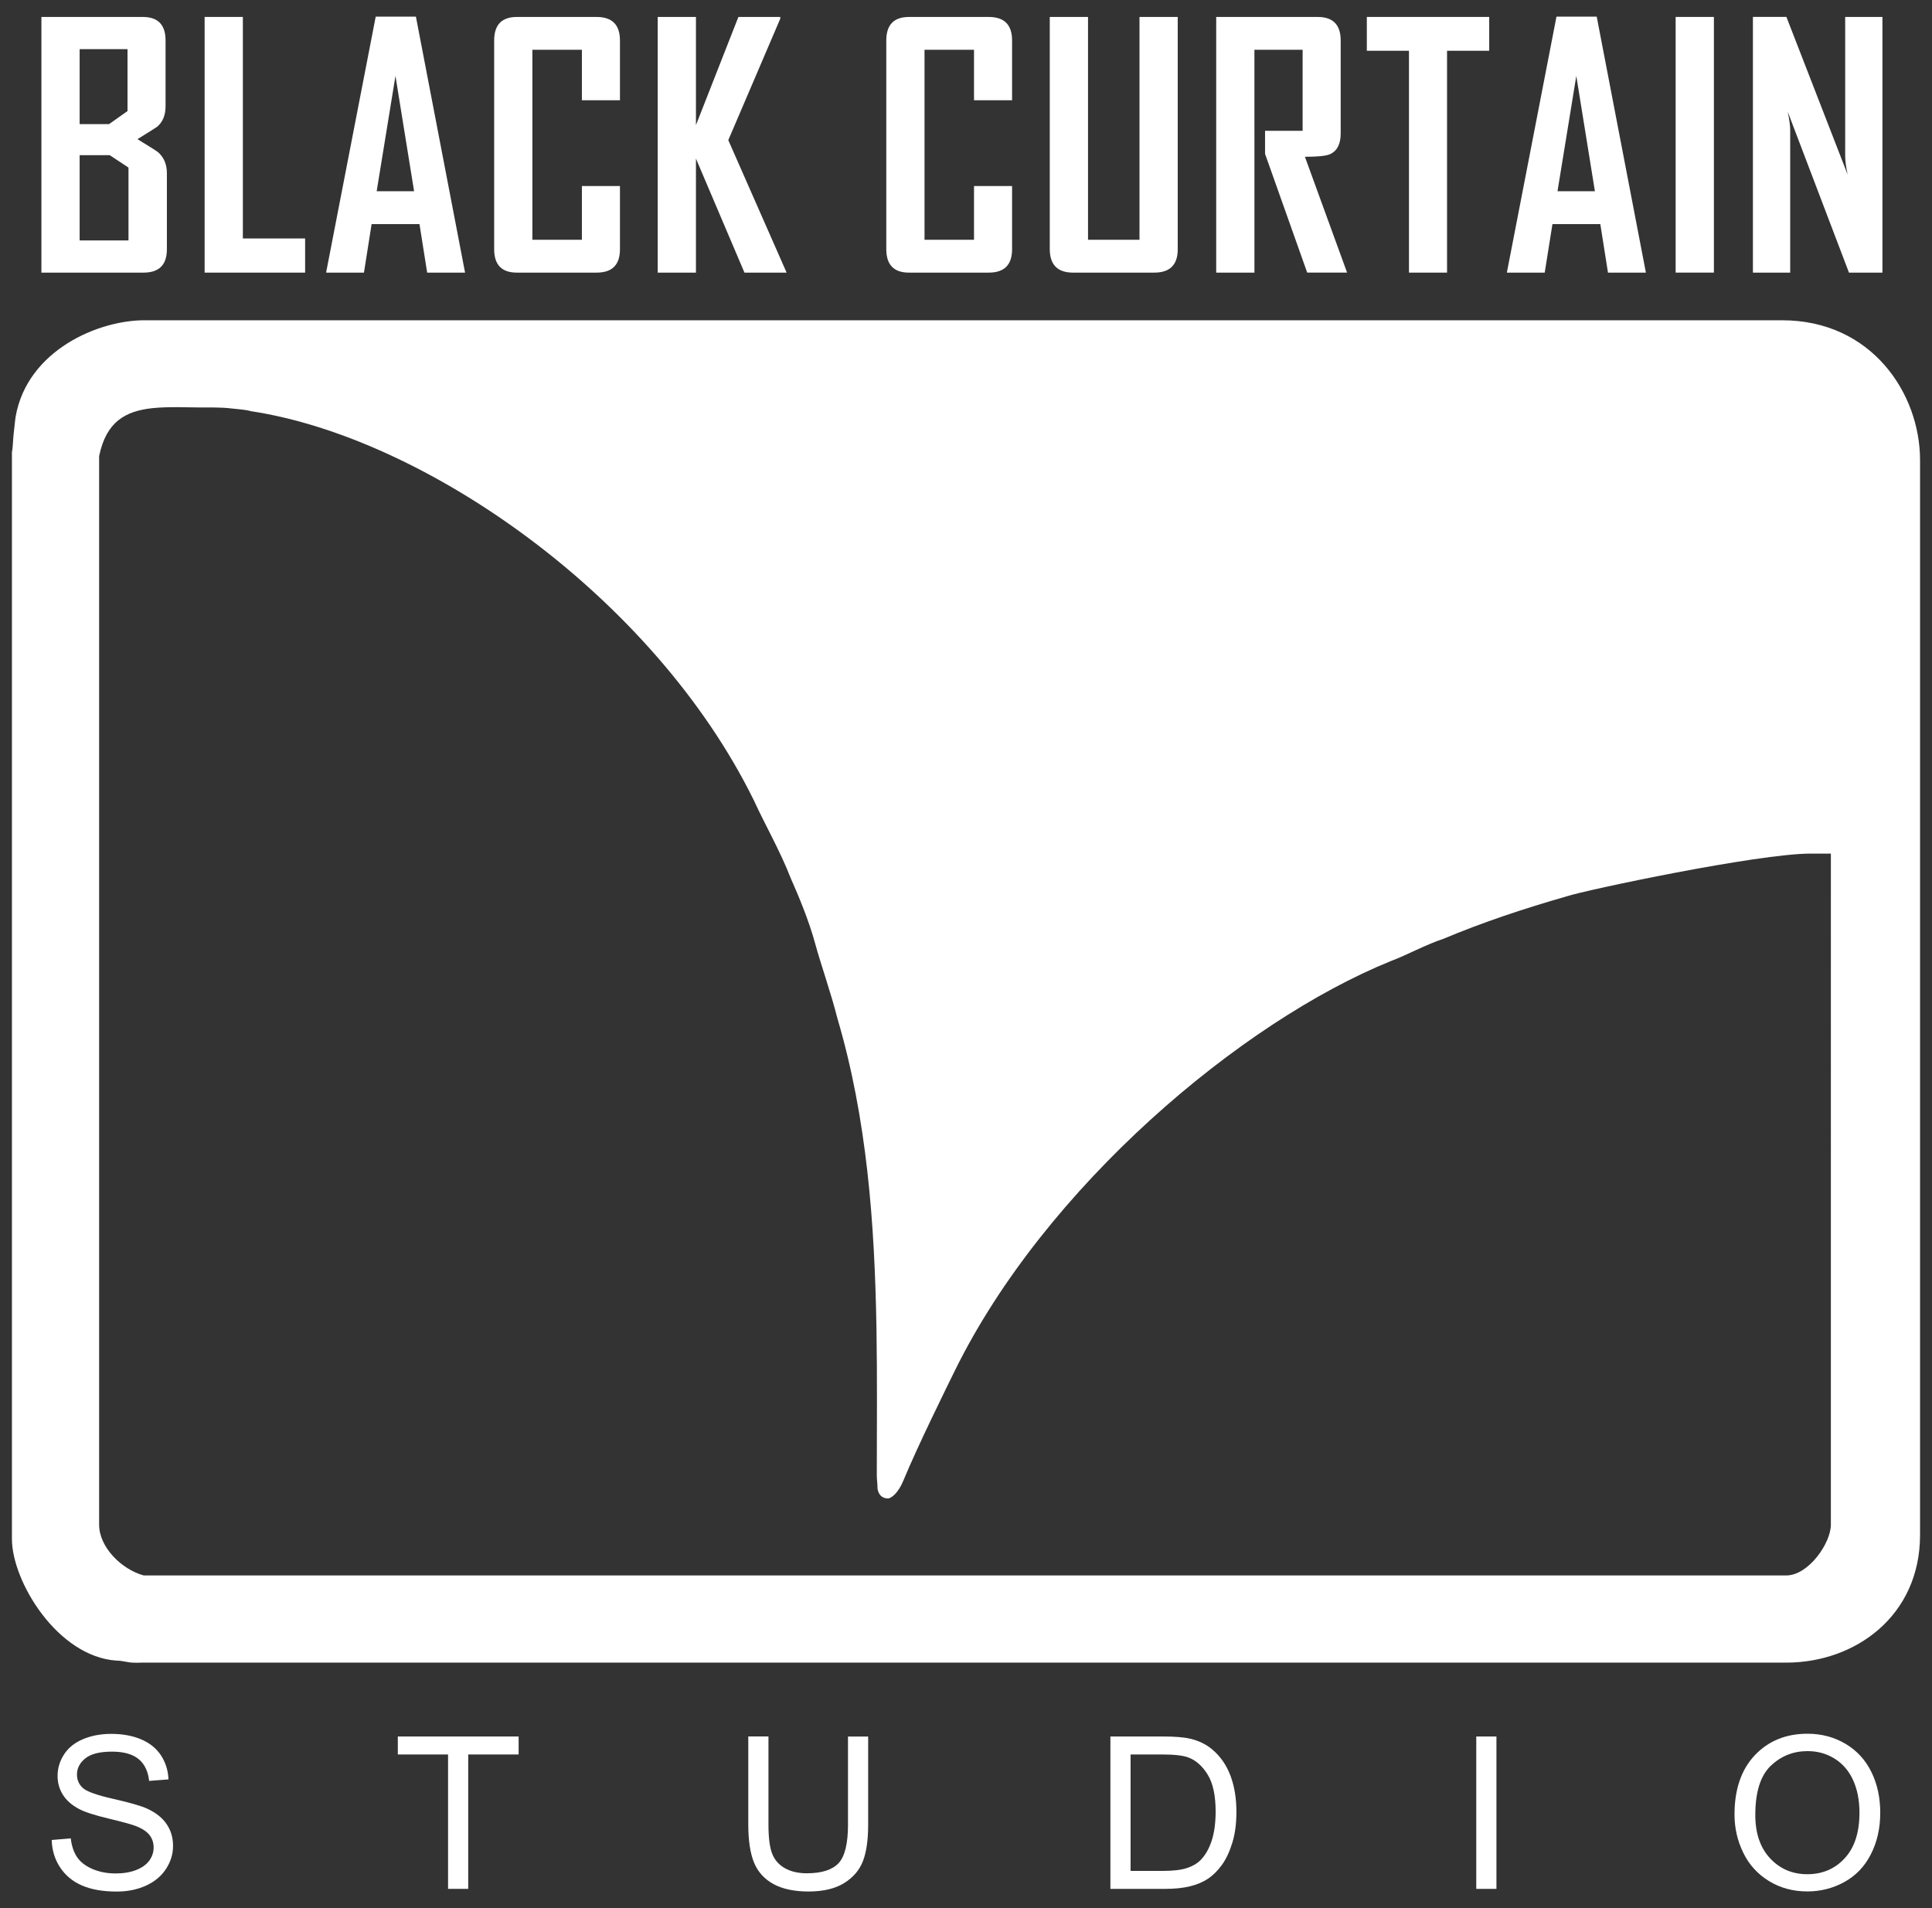 <?xml version="1.0" encoding="utf-8"?>
<!-- Generator: Adobe Illustrator 15.0.0, SVG Export Plug-In . SVG Version: 6.00 Build 0)  -->
<!DOCTYPE svg PUBLIC "-//W3C//DTD SVG 1.1//EN" "http://www.w3.org/Graphics/SVG/1.1/DTD/svg11.dtd">
<svg version="1.1" id="Lager_1" xmlns="http://www.w3.org/2000/svg" xmlns:xlink="http://www.w3.org/1999/xlink" x="0px" y="0px"
	 width="81px" height="80px" viewBox="0 0 81 80" enable-background="new 0 0 81 80" xml:space="preserve">
<rect x="0" y="0" width="81" height="80" fill="#333333" stroke="none"/>
<g>
	<path fill="#FFFFFF" d="M74.719,13.428H6.111c-1.969-0.024-4.964,1.255-5.455,4.038c-0.024,0.135-0.057,0.517-0.085,0.737
		c-0.021,0.171-0.033,0.602-0.071,0.75v45.568c0,1.785,1.913,4.932,4.378,5.102c0.256,0,0.478,0.081,0.68,0.085
		c0.177,0.004,0.212,0.011,0.382,0h68.949c2.891,0,5.61-1.955,5.61-5.354V19.293C80.5,16.488,78.46,13.428,74.719,13.428z
		 M76.76,63.927c0,0.767-0.936,2.126-1.871,2.126H6.026c-0.935-0.255-1.87-1.189-1.87-2.126V19.124
		c0.297-1.445,1.1-1.89,2.238-2.012c0.665-0.071,1.545-0.028,2.041-0.028c0.316,0,0.846-0.012,1.275,0.042
		c0.269,0.034,0.567,0.042,0.808,0.113c7.298,1.104,16.898,7.779,21.098,16.337c0.425,0.936,1.105,2.126,1.53,3.23
		c0.34,0.766,0.765,1.786,1.021,2.721c0.255,0.936,0.68,2.125,0.935,3.146c1.25,4.229,1.569,8.621,1.644,13.019
		c0.035,2.063,0.016,4.125,0.014,6.172c0,0.156,0.028,0.332,0.028,0.488c0,0.17,0.099,0.472,0.439,0.472
		c0.152,0,0.444-0.257,0.64-0.732c0.593-1.438,1.827-3.938,2.165-4.624c3.782-7.693,11.987-14.623,18.278-17.173
		c0.681-0.255,1.444-0.681,2.211-0.936c1.615-0.68,3.399-1.275,5.186-1.785c0.766-0.255,7.99-1.785,10.202-1.785h0.851V63.927z"/>
	<path fill="#FFFFFF" d="M6.997,10.45V7.265c0-0.374-0.124-0.668-0.37-0.883C6.595,6.35,6.307,6.167,5.764,5.834
		c0.525-0.324,0.804-0.5,0.835-0.528c0.229-0.201,0.342-0.484,0.342-0.849v-2.76c0-0.658-0.317-0.986-0.952-0.986H1.736V11.43h4.281
		C6.67,11.43,6.997,11.104,6.997,10.45z M3.339,2.06h2.007v2.596L4.572,5.204H3.339V2.06z M5.387,10.081H3.339V6.505h1.26
		l0.788,0.521V10.081z"/>
	<polygon fill="#FFFFFF" points="12.792,9.998 10.182,9.998 10.182,0.71 8.579,0.71 8.579,11.43 12.792,11.43 	"/>
	<path fill="#FFFFFF" d="M15.58,9.396h2.007l0.322,2.034h1.589L17.437,0.697h-1.685l-2.075,10.706v0.027h1.582L15.58,9.396z
		 M16.58,3.183l0.781,4.835h-1.569L16.58,3.183z"/>
	<path fill="#FFFFFF" d="M21.67,11.43h3.343c0.653,0,0.979-0.326,0.979-0.979V7.799h-1.596v2.254H22.32V2.087h2.076v2.117h1.596
		V1.697c0-0.658-0.327-0.986-0.979-0.986H21.67c-0.634,0-0.952,0.329-0.952,0.986v8.753C20.718,11.104,21.036,11.43,21.67,11.43z"/>
	<polygon fill="#FFFFFF" points="29.178,6.649 31.212,11.43 32.979,11.43 30.534,5.875 32.712,0.786 32.712,0.71 30.958,0.71 
		29.178,5.245 29.178,0.71 27.575,0.71 27.575,11.43 29.178,11.43 	"/>
	<path fill="#FFFFFF" d="M38.11,11.43h3.343c0.652,0,0.979-0.326,0.979-0.979V7.799h-1.596v2.254h-2.075V2.087h2.075v2.117h1.596
		V1.697c0-0.658-0.326-0.986-0.979-0.986H38.11c-0.635,0-0.952,0.329-0.952,0.986v8.753C37.159,11.104,37.476,11.43,38.11,11.43z"/>
	<path fill="#FFFFFF" d="M44.988,11.43h3.404c0.656,0,0.985-0.326,0.985-0.979V0.71h-1.603v9.343h-2.158V0.71h-1.604v9.74
		C44.016,11.104,44.34,11.43,44.988,11.43z"/>
	<path fill="#FFFFFF" d="M52.592,2.087h2.021v3.397h-1.575V6.45l1.767,4.979h1.672l-1.768-4.856c0.529,0,0.877-0.034,1.041-0.104
		c0.307-0.132,0.459-0.425,0.459-0.876V1.697c0-0.658-0.32-0.986-0.966-0.986H50.99V11.43h1.603L52.592,2.087L52.592,2.087z"/>
	<polygon fill="#FFFFFF" points="59.072,11.43 60.668,11.43 60.668,2.128 62.436,2.128 62.436,0.71 57.305,0.71 57.305,2.128 
		59.072,2.128 	"/>
	<path fill="#FFFFFF" d="M65.087,9.396h2.007l0.321,2.034h1.59L66.943,0.697h-1.687l-2.075,10.706v0.027h1.582L65.087,9.396z
		 M66.087,3.183l0.78,4.835h-1.568L66.087,3.183z"/>
	<rect x="70.252" y="0.71" fill="#FFFFFF" width="1.604" height="10.719"/>
	<path fill="#FFFFFF" d="M75.055,5.457c0-0.187-0.035-0.445-0.104-0.774l2.568,6.747h1.403V0.71h-1.562v5.835
		c0,0.188,0.033,0.445,0.103,0.774l-2.567-6.61h-1.404V11.43h1.563V5.457z"/>
	<path fill="#FFFFFF" d="M6.166,75.828c-0.256-0.116-0.728-0.252-1.415-0.407c-0.688-0.155-1.112-0.308-1.275-0.455
		c-0.166-0.147-0.249-0.338-0.249-0.567c0-0.264,0.117-0.489,0.351-0.678c0.233-0.188,0.606-0.281,1.118-0.281
		c0.491,0,0.862,0.104,1.114,0.311c0.251,0.207,0.399,0.512,0.442,0.916l0.811-0.063c-0.014-0.375-0.119-0.709-0.313-1.006
		c-0.195-0.297-0.473-0.521-0.835-0.674s-0.779-0.229-1.253-0.229c-0.43,0-0.821,0.072-1.172,0.218
		c-0.352,0.146-0.619,0.358-0.802,0.639c-0.183,0.281-0.274,0.582-0.274,0.904c0,0.294,0.075,0.56,0.225,0.796
		c0.149,0.236,0.377,0.436,0.682,0.596c0.235,0.125,0.646,0.258,1.233,0.398c0.587,0.141,0.966,0.244,1.138,0.313
		c0.267,0.102,0.459,0.228,0.575,0.377c0.116,0.148,0.174,0.323,0.174,0.524c0,0.197-0.061,0.38-0.181,0.547
		c-0.121,0.167-0.305,0.298-0.552,0.396c-0.247,0.096-0.532,0.144-0.854,0.144c-0.363,0-0.69-0.063-0.981-0.188
		c-0.291-0.127-0.505-0.293-0.643-0.498s-0.226-0.467-0.264-0.786l-0.798,0.069c0.012,0.428,0.128,0.811,0.351,1.148
		c0.223,0.339,0.529,0.592,0.92,0.761c0.391,0.168,0.875,0.253,1.454,0.253c0.456,0,0.867-0.084,1.231-0.25
		c0.364-0.168,0.644-0.402,0.839-0.703c0.195-0.301,0.292-0.621,0.292-0.961c0-0.343-0.088-0.646-0.266-0.908
		C6.813,76.217,6.538,76,6.166,75.828z"/>
	<polygon fill="#FFFFFF" points="16.679,73.559 18.785,73.559 18.785,79.193 19.63,79.193 19.63,73.559 21.744,73.559 
		21.744,72.805 16.679,72.805 	"/>
	<path fill="#FFFFFF" d="M35.553,76.491c0,0.802-0.132,1.344-0.396,1.626c-0.265,0.281-0.708,0.423-1.33,0.423
		c-0.363,0-0.67-0.071-0.922-0.214c-0.252-0.143-0.429-0.346-0.532-0.608s-0.155-0.672-0.155-1.227v-3.688h-0.846v3.691
		c0,0.678,0.082,1.211,0.244,1.604c0.163,0.391,0.435,0.688,0.815,0.896c0.381,0.206,0.871,0.31,1.469,0.31
		c0.616,0,1.114-0.119,1.493-0.354c0.379-0.237,0.642-0.544,0.787-0.923c0.145-0.377,0.218-0.887,0.218-1.529v-3.691h-0.846v3.687
		H35.553z"/>
	<path fill="#FFFFFF" d="M50.83,73.354c-0.26-0.222-0.571-0.373-0.938-0.457c-0.262-0.063-0.642-0.092-1.138-0.092h-2.2v6.389h2.305
		c0.387,0,0.729-0.035,1.027-0.107c0.297-0.072,0.551-0.18,0.762-0.32c0.211-0.142,0.404-0.334,0.582-0.58s0.322-0.556,0.437-0.931
		s0.17-0.805,0.17-1.29c0-0.568-0.083-1.076-0.25-1.52C51.419,74.002,51.167,73.639,50.83,73.354z M50.798,77.182
		c-0.112,0.34-0.269,0.608-0.469,0.81c-0.144,0.143-0.334,0.253-0.573,0.331c-0.24,0.078-0.57,0.117-0.992,0.117H47.4v-4.881h1.342
		c0.503,0,0.867,0.043,1.094,0.131c0.314,0.121,0.581,0.361,0.801,0.721c0.219,0.359,0.329,0.873,0.329,1.541
		C50.966,76.434,50.909,76.844,50.798,77.182z"/>
	<rect x="61.893" y="72.805" fill="#FFFFFF" width="0.846" height="6.389"/>
	<path fill="#FFFFFF" d="M77.375,73.113c-0.475-0.282-1.005-0.424-1.596-0.424c-0.9,0-1.637,0.301-2.205,0.899
		c-0.569,0.601-0.854,1.431-0.854,2.491c0,0.563,0.121,1.093,0.365,1.596c0.244,0.504,0.604,0.899,1.077,1.189
		c0.474,0.291,1.011,0.437,1.612,0.437c0.556,0,1.072-0.132,1.552-0.395c0.479-0.265,0.851-0.65,1.11-1.162
		c0.263-0.511,0.394-1.091,0.394-1.739c0-0.639-0.124-1.211-0.373-1.715C78.21,73.788,77.85,73.395,77.375,73.113z M77.343,77.907
		c-0.411,0.448-0.936,0.672-1.571,0.672c-0.625,0-1.145-0.222-1.559-0.665s-0.621-1.05-0.621-1.819c0-0.962,0.217-1.647,0.646-2.06
		c0.432-0.412,0.947-0.617,1.546-0.617c0.421,0,0.802,0.107,1.14,0.32c0.34,0.214,0.596,0.515,0.771,0.902
		c0.175,0.387,0.264,0.842,0.264,1.361C77.959,76.825,77.754,77.46,77.343,77.907z"/>
</g>
</svg>
